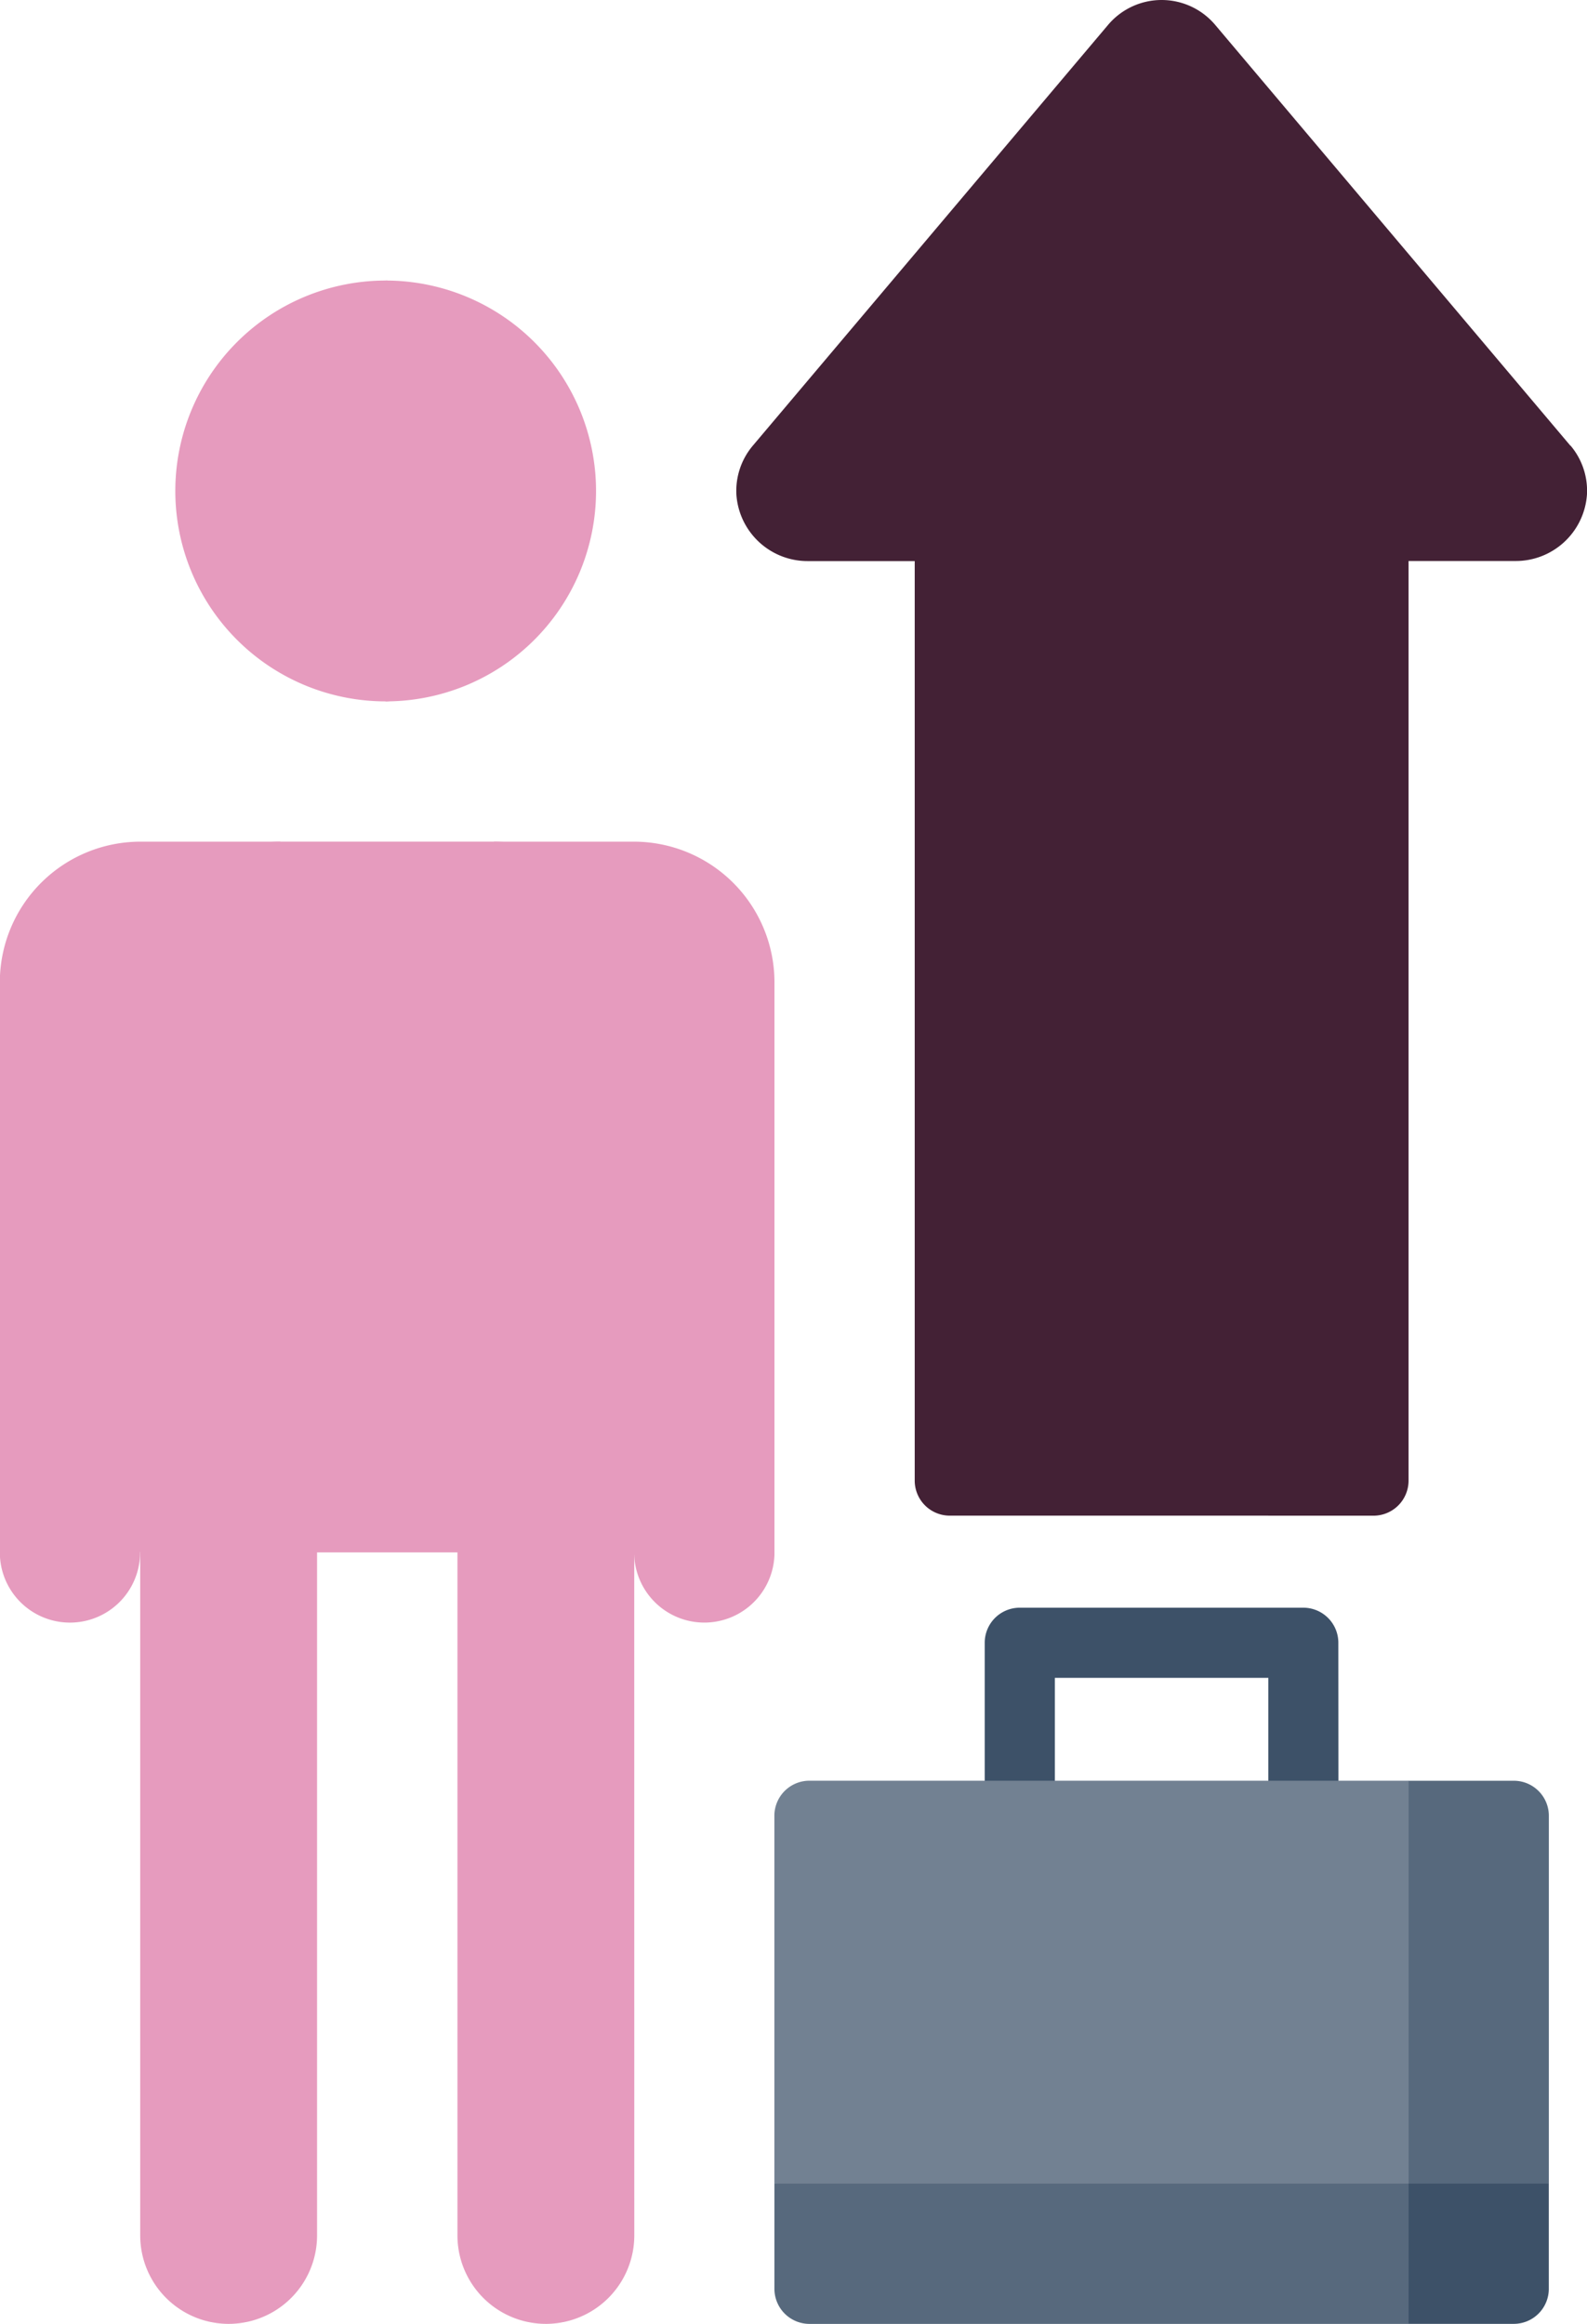 <svg xmlns="http://www.w3.org/2000/svg" width="38.766" height="56.75" viewBox="0 0 38.766 56.75">
  <g id="bdl" transform="translate(-78.752)">
    <path id="Path_649" data-name="Path 649" d="M298.059,348.914h-1.713v-3.368h-5.215v3.368h-1.713v-4.225a.856.856,0,0,1,.856-.856H297.2a.856.856,0,0,1,.856.856Z" transform="translate(-186.612 -304.572)" fill="#3d5168"/>
    <path id="Path_650" data-name="Path 650" d="M296.936,116.943h2.569a.856.856,0,0,0,.856-.856V90.232H290.085Z" transform="translate(-187.202 -79.929)" fill="#432135"/>
    <path id="Path_651" data-name="Path 651" d="M256.633,10.885S247.956.608,247.956.608a1.712,1.712,0,0,0-2.617,0s-8.679,10.277-8.679,10.277a1.711,1.711,0,0,0-.4,1.195,1.743,1.743,0,0,0,1.756,1.622h2.6V36.157a.856.856,0,0,0,.856.856h7.784V13.7h6.025a1.743,1.743,0,0,0,1.756-1.622,1.706,1.706,0,0,0-.4-1.195Z" transform="translate(-139.52)" fill="#432135"/>
    <path id="Path_652" data-name="Path 652" d="M187.845,180h-3.426l3.426,17.415a1.714,1.714,0,0,0,3.426,0V183.426A3.436,3.436,0,0,0,187.845,180Z" transform="translate(-93.601 -159.446)" fill="#e69bbe"/>
    <path id="Path_653" data-name="Path 653" d="M82.178,180H85.6l-3.426,17.358a1.713,1.713,0,1,1-3.426,0V183.426A3.436,3.436,0,0,1,82.178,180Z" transform="translate(0 -159.446)" fill="#e69bbe"/>
    <path id="Path_654" data-name="Path 654" d="M120.818,183.426A3.436,3.436,0,0,0,117.392,180h-5.215a3.436,3.436,0,0,0-3.426,3.426v30.611a2.16,2.16,0,0,0,4.32,0v-16.68H116.5v16.68a2.16,2.16,0,0,0,4.32,0Z" transform="translate(-26.574 -159.447)" fill="#e69bbe"/>
    <path id="Path_655" data-name="Path 655" d="M161.257,60V70.277a5.138,5.138,0,1,0,0-10.277Z" transform="translate(-73.084 -53.149)" fill="#e69bbe"/>
    <path id="Path_656" data-name="Path 656" d="M123.108,65.138c0-2.838-.767-5.138-1.713-5.138a5.138,5.138,0,0,0,0,10.277C122.341,70.277,123.108,67.976,123.108,65.138Z" transform="translate(-33.222 -53.149)" fill="#e69bbe"/>
    <path id="Path_657" data-name="Path 657" d="M335.085,423.917l5.138,8.345h2.569a.856.856,0,0,0,.856-.856v-2.569Z" transform="translate(-227.063 -375.512)" fill="#3d5168"/>
    <path id="Path_658" data-name="Path 658" d="M244.416,427.138v2.569a.857.857,0,0,0,.856.857h14.635V422Z" transform="translate(-146.747 -373.813)" fill="#57697d"/>
    <path id="Path_659" data-name="Path 659" d="M343.649,381.69v8.983h-3.426l-5.138-4.919,5.138-4.919h2.569A.856.856,0,0,1,343.649,381.69Z" transform="translate(-227.063 -337.348)" fill="#57697d"/>
    <path id="Path_660" data-name="Path 660" d="M259.907,380.833v9.839H244.415v-8.983a.856.856,0,0,1,.856-.856Z" transform="translate(-146.747 -337.347)" fill="#728192"/>
  </g>
</svg>
